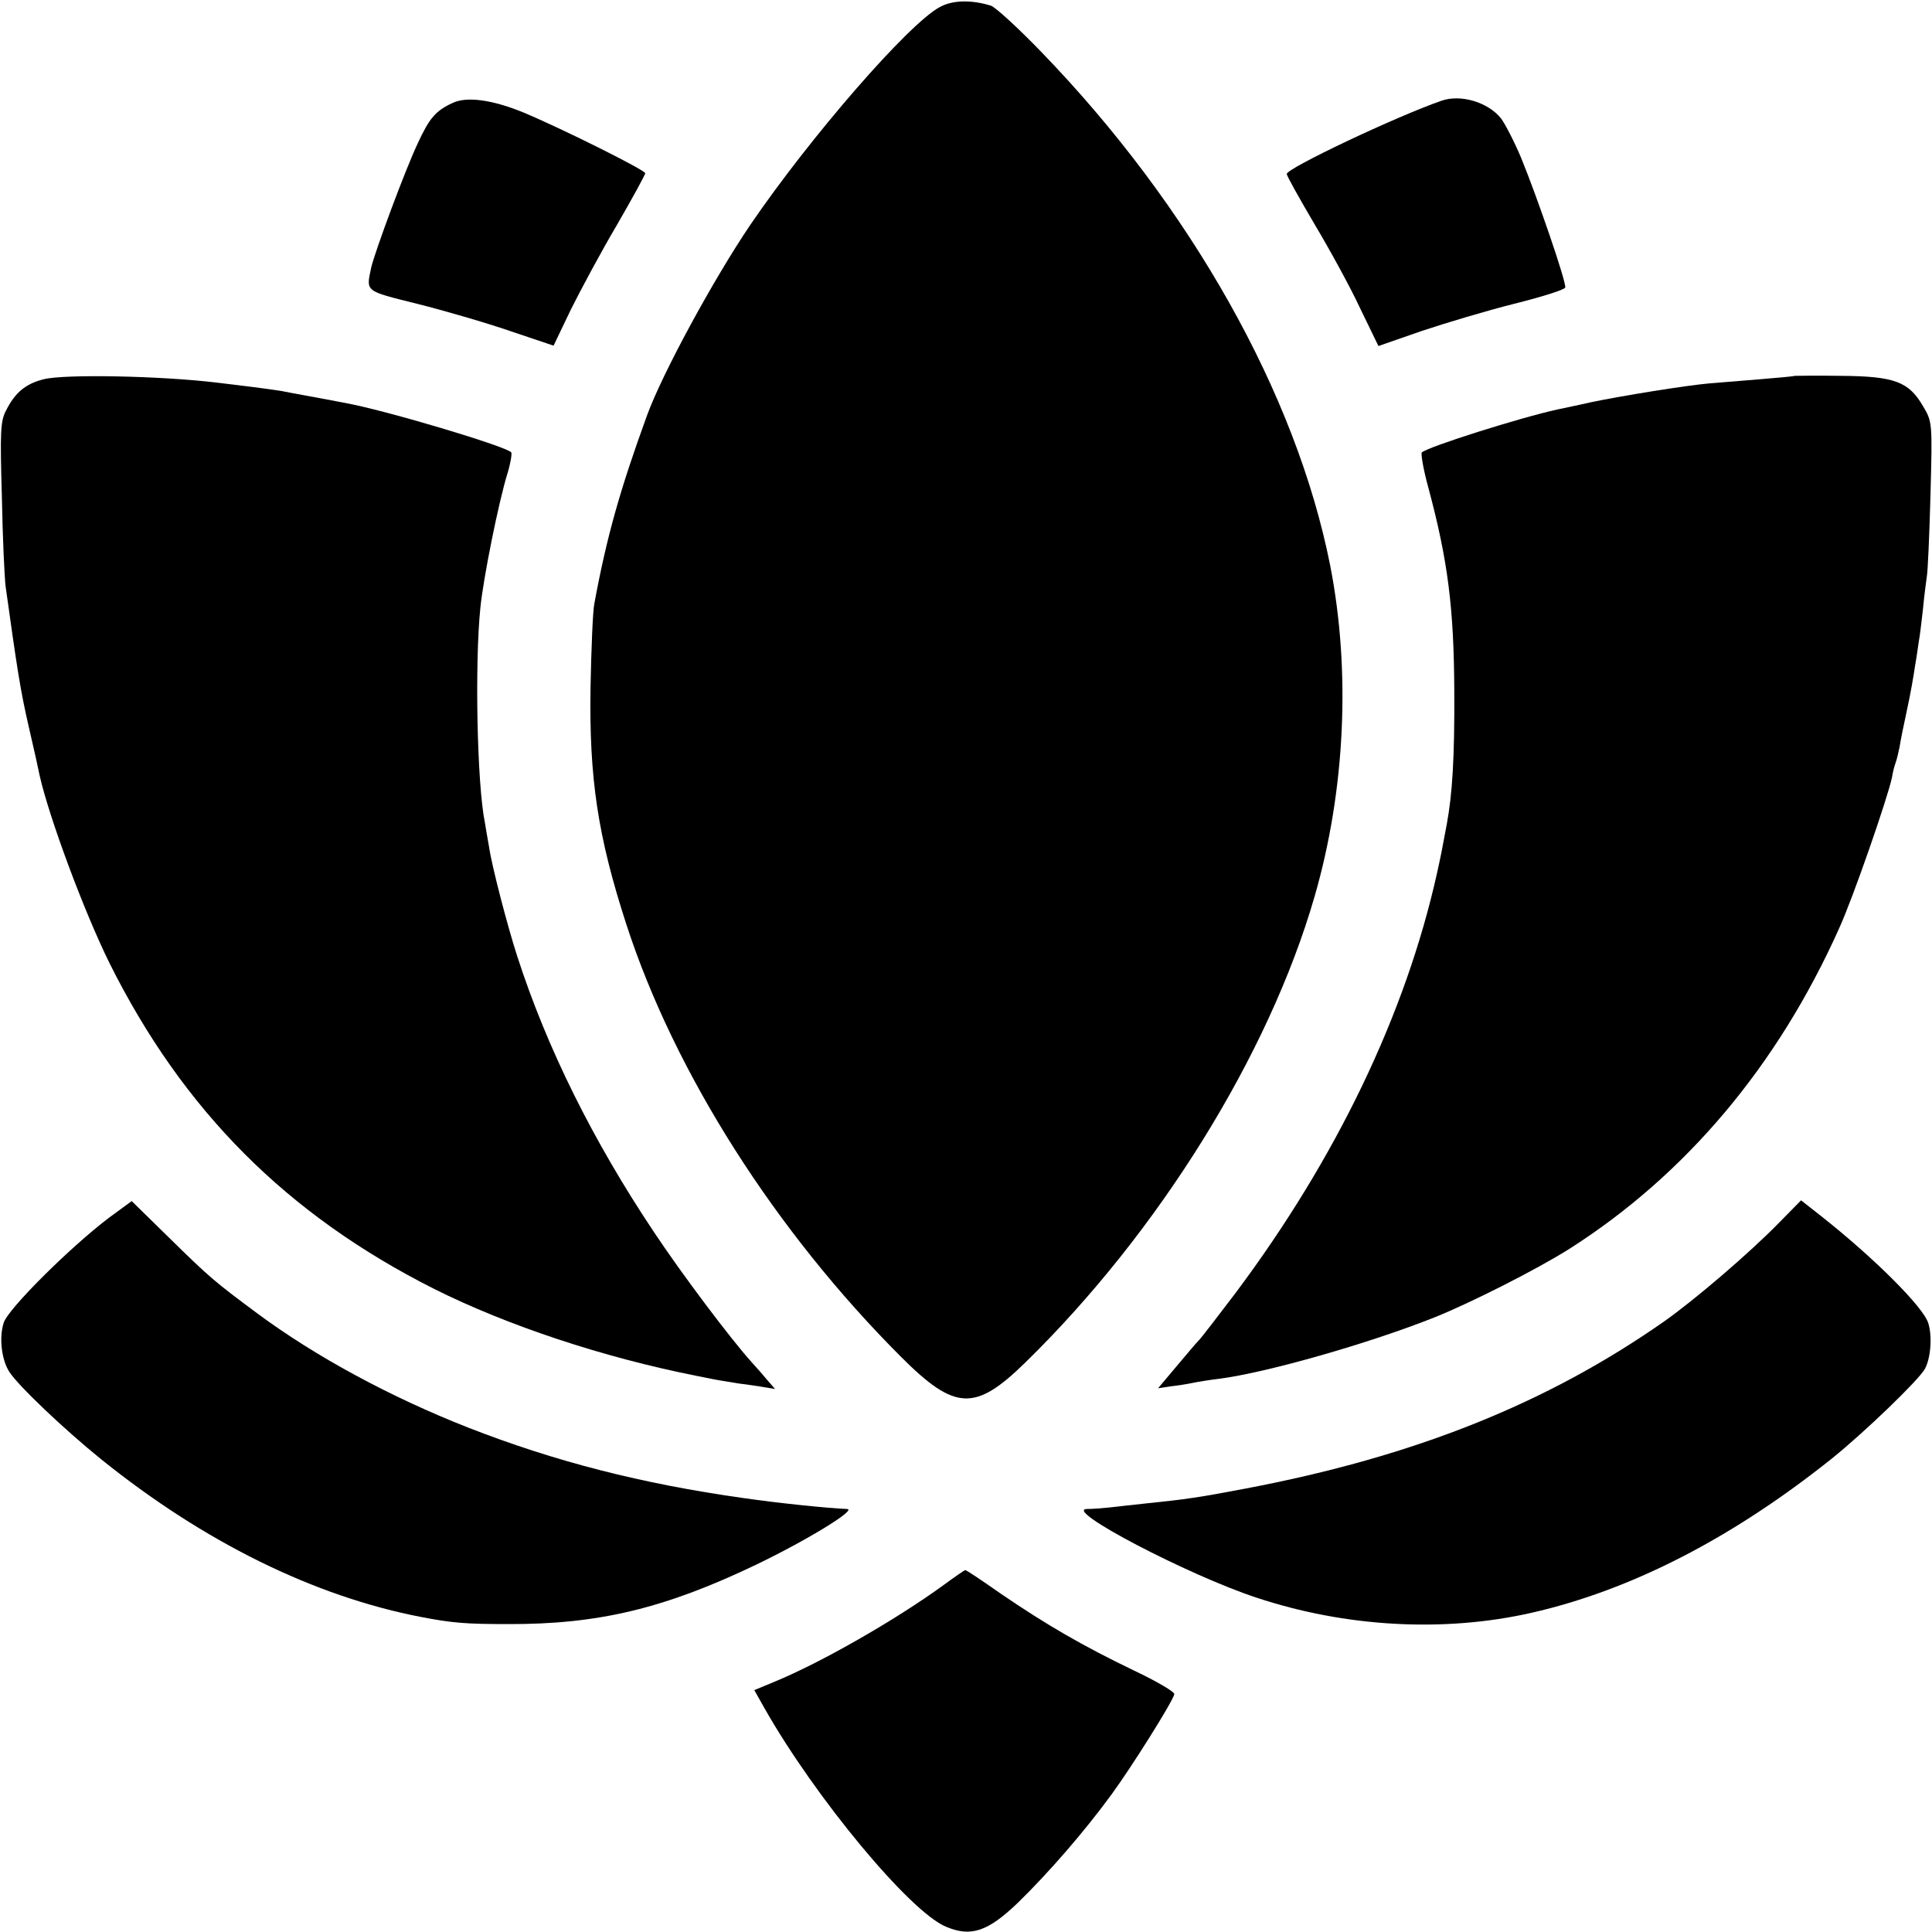 <?xml version="1.0" standalone="no"?>
<!DOCTYPE svg PUBLIC "-//W3C//DTD SVG 20010904//EN"
 "http://www.w3.org/TR/2001/REC-SVG-20010904/DTD/svg10.dtd">
<svg version="1.0" xmlns="http://www.w3.org/2000/svg"
 width="512pt" height="512pt" viewBox="0 0 512 512"
 preserveAspectRatio="xMidYMid meet">
<g transform="translate(0,512) scale(0.1,-0.1)"
fill="#000000" stroke="none">
<path d="M2490 5101 c-83 -45 -342 -343 -501 -576 -97 -143 -233 -393 -274
-505 -71 -195 -107 -321 -140 -500 -4 -19 -8 -118 -10 -220 -4 -242 19 -396
95 -630 128 -394 395 -813 728 -1146 143 -143 196 -145 329 -15 353 345 646
816 767 1236 81 280 96 597 41 877 -90 454 -370 952 -767 1362 -61 63 -120
117 -132 121 -52 16 -102 15 -136 -4z"/>
<path d="M1199 4847 c-45 -21 -61 -40 -92 -107 -34 -72 -113 -286 -123 -328
-14 -66 -19 -62 121 -97 72 -18 182 -50 246 -72 l116 -39 46 96 c26 52 80 153
122 224 41 71 75 133 75 137 0 8 -218 117 -323 161 -83 34 -151 43 -188 25z"/>
<path d="M3820 4853 c-121 -42 -410 -179 -410 -194 0 -5 33 -64 73 -132 40
-67 95 -167 121 -223 l49 -101 115 40 c63 21 173 54 245 72 72 18 133 37 135
43 4 12 -75 242 -117 344 -18 43 -42 89 -53 104 -34 43 -107 65 -158 47z"/>
<path d="M116 4115 c-48 -12 -76 -35 -100 -83 -15 -28 -16 -58 -11 -230 2
-108 7 -215 10 -237 30 -215 39 -275 61 -370 14 -60 27 -119 29 -130 25 -111
117 -359 185 -497 195 -391 470 -667 861 -864 194 -97 447 -181 694 -230 11
-2 31 -6 45 -9 14 -3 43 -7 65 -11 22 -3 53 -7 69 -10 l30 -5 -20 23 c-10 12
-29 34 -42 48 -56 62 -186 235 -259 345 -161 241 -283 486 -362 730 -26 80
-68 241 -75 291 -4 22 -9 51 -11 64 -21 103 -27 423 -12 569 8 80 48 279 72
357 8 26 12 51 10 55 -10 15 -336 113 -445 132 -61 12 -147 27 -165 31 -12 2
-48 7 -80 11 -33 4 -73 9 -90 11 -150 18 -403 23 -459 9z"/>
<path d="M4757 4124 c-1 -1 -42 -5 -92 -9 -49 -4 -110 -9 -135 -11 -66 -6
-232 -33 -314 -50 -39 -9 -79 -17 -88 -19 -97 -21 -344 -99 -360 -114 -3 -3 4
-46 18 -96 51 -191 67 -316 68 -535 1 -177 -5 -274 -20 -355 -12 -65 -16 -85
-26 -130 -83 -372 -266 -754 -534 -1112 -47 -62 -90 -118 -97 -125 -7 -7 -34
-39 -60 -70 l-48 -57 33 5 c18 2 44 6 58 9 14 3 45 8 70 11 126 16 399 94 572
163 95 38 271 127 358 182 307 196 550 483 714 849 37 81 129 347 140 400 2
14 7 32 10 40 3 8 7 26 10 40 2 14 11 59 20 100 9 41 18 93 21 115 4 22 8 51
10 65 3 14 7 52 11 85 3 33 8 71 10 85 3 14 7 112 10 218 5 193 5 194 -20 236
-38 65 -76 79 -219 80 -65 1 -119 0 -120 0z"/>
<path d="M289 1893 c-103 -78 -267 -241 -279 -278 -13 -39 -6 -99 15 -131 24
-37 145 -152 244 -232 271 -218 562 -362 846 -417 83 -16 119 -19 230 -19 240
-1 416 41 660 158 135 65 267 146 240 147 -51 2 -186 16 -275 29 -270 38 -500
97 -730 187 -206 81 -404 188 -559 303 -113 84 -125 94 -234 201 l-98 96 -60
-44z"/>
<path d="M4714 1879 c-77 -79 -223 -204 -304 -261 -310 -217 -661 -358 -1110
-443 -121 -23 -153 -28 -270 -40 -30 -3 -71 -8 -90 -10 -19 -2 -46 -4 -60 -4
-62 -2 268 -175 450 -235 235 -78 496 -93 729 -40 264 60 532 198 796 409 88
71 229 207 246 237 16 29 20 88 9 122 -14 43 -141 170 -281 281 l-56 44 -59
-60z"/>
<path d="M2500 919 c-128 -93 -326 -206 -448 -256 l-53 -22 27 -48 c135 -238
386 -540 481 -579 66 -28 111 -13 191 64 80 78 175 187 248 287 52 71 161 244
166 265 2 6 -46 34 -107 63 -135 65 -232 121 -352 203 -50 35 -93 64 -95 63
-2 0 -28 -18 -58 -40z"/>
</g>
</svg>
